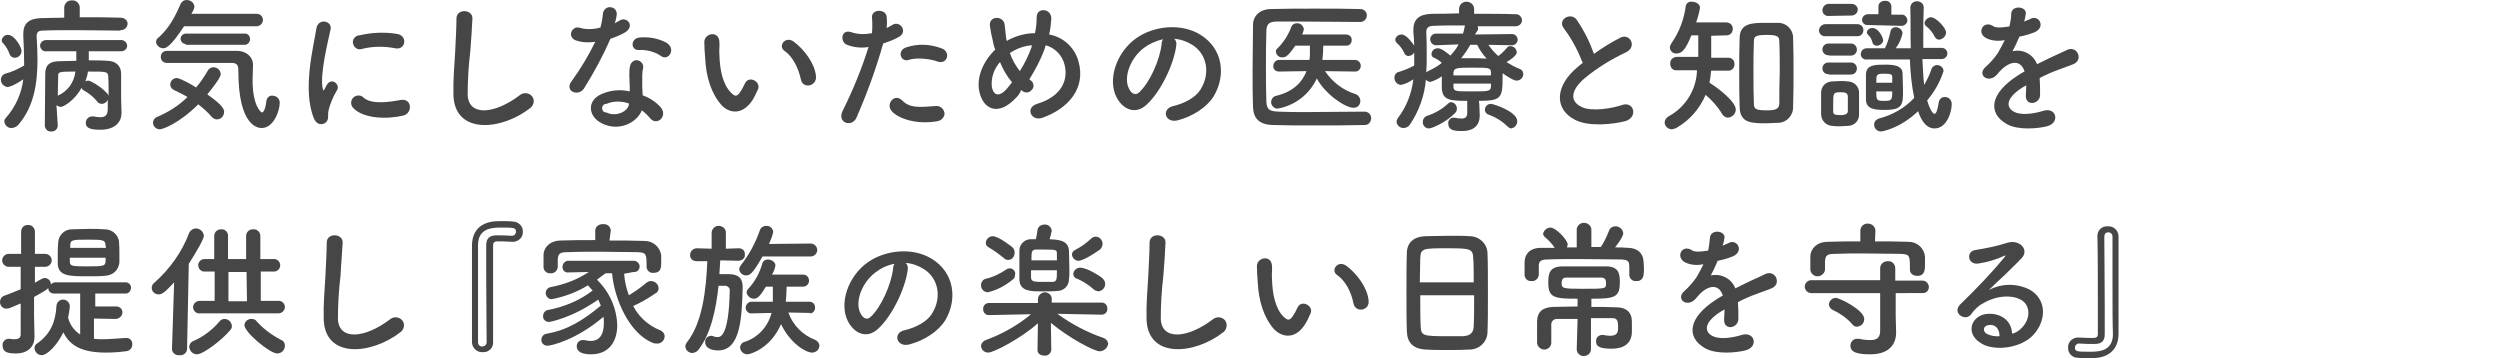 <?xml version="1.0" encoding="utf-8"?>
<!-- Generator: Adobe Illustrator 25.2.3, SVG Export Plug-In . SVG Version: 6.00 Build 0)  -->
<svg version="1.1" id="Layer_1" xmlns="http://www.w3.org/2000/svg" xmlns:xlink="http://www.w3.org/1999/xlink" x="0px" y="0px"
	 viewBox="0 0 580 83.1" style="enable-background:new 0 0 580 83.1;" xml:space="preserve">
<style type="text/css">
	.st0{fill:#464646;}
</style>
<g id="Layer_2_1_">
	<g id="contents">
		<path class="st0" d="M27.7,7.1c-2.9,0-6.7-0.1-10.2-0.1c-2.9,0-5.6,0-7.6,0.1c-1.1,0-1.4,0.5-1.4,1.3v0.1c0.1,1.7,0.2,3.5,0.2,5.2
			c0,5.6-0.8,11-4.4,15.2c-0.4,0.5-0.9,0.7-1.5,0.8c-0.9,0.1-1.7-0.6-1.8-1.5c0-0.3,0.1-0.6,0.4-0.9c2.2-2.5,3.6-5.6,4-8.9
			c-2.5,1.7-3.6,1.8-3.6,1.8c-0.9-0.1-1.6-0.8-1.6-1.7c0-0.6,0.4-1.2,1-1.4c1.6-0.4,3-1.1,4.4-1.9v-0.7c0-2-0.1-4-0.2-6.2V7.9
			c0-2.5,1.3-3.6,4.2-3.7c1.5,0,3.4-0.1,5.3-0.1V1.8c0-0.9,0.7-1.7,1.6-1.7c0.1,0,0.1,0,0.2,0c0.9-0.1,1.7,0.6,1.8,1.5
			c0,0,0,0.1,0,0.1v2.3c3.4,0,6.7,0,9.4,0.1c1.1,0,1.7,0.7,1.7,1.4c0,0.8-0.7,1.5-1.6,1.5C27.9,7.1,27.8,7.1,27.7,7.1L27.7,7.1z
			 M3.4,13.4c-0.5,0-1-0.3-1.2-0.9c-0.3-0.9-0.8-1.7-1.4-2.4C0.6,10,0.4,9.7,0.4,9.3C0.5,8.6,1.2,8,1.9,8.1C3.4,8.1,5,11,5,11.8
			C5,12.7,4.3,13.4,3.4,13.4z M13.4,29.1c0,0.8-0.6,1.4-1.4,1.4c0,0-0.1,0-0.1,0c-0.8,0.1-1.4-0.5-1.5-1.3c0,0,0-0.1,0-0.1
			c0-4.1,0.1-8.3,0.1-12c0-1.9,0.9-2.9,3.3-2.9c1.2,0,2.6-0.1,3.9-0.1v-2.2h-7C10,12,9.4,11.4,9.3,10.7c0,0,0,0,0-0.1
			c0-0.7,0.6-1.3,1.4-1.3c0,0,0.1,0,0.1,0H28c0.7-0.1,1.4,0.5,1.5,1.2c0,0,0,0.1,0,0.1c0,0.7-0.6,1.3-1.4,1.3c0,0-0.1,0-0.1,0h-7.4
			c0,0.8,0,1.5,0,2.1c1.5,0,3,0,4.2,0.1c2.1,0,3.3,1.2,3.3,3c0,0.8,0,1.5,0,2.1c0,1.5,0,2.7,0,3.4v0.4c0,0.4,0.1,2.8,0.1,3.2
			c0,2-1.4,3.9-4.9,3.9c-1.9,0-3.4-0.2-3.4-1.6c0-0.8,0.6-1.4,1.4-1.5c0,0,0,0,0,0c0.1,0,0.2,0,0.3,0c0.6,0.1,1.1,0.2,1.7,0.2
			c1,0,1.7-0.4,1.7-1.9c0,0,0-1,0-2.2c-0.2,0.6-0.8,1-1.4,1c-0.4,0-0.8-0.2-1-0.5c-0.9-1.1-1.9-1.9-3.1-2.6
			c-0.3-0.1-0.5-0.4-0.6-0.6c-1.5,2.8-4.1,4.4-4.8,4.4c-0.4,0-0.7-0.2-1-0.4L13.4,29.1L13.4,29.1z M13.5,17.6c0,1.3-0.1,2.9-0.1,4.6
			c2.3-1,3.8-3.1,4.1-5.6C13.6,16.6,13.5,16.7,13.5,17.6L13.5,17.6z M25.1,17.6c-0.1-1-0.5-1-4.7-1c-0.1,0.8-0.3,1.5-0.6,2.3
			c0.2-0.1,0.4-0.2,0.6-0.2c0.2,0,0.5,0.1,0.7,0.2c1.4,0.7,2.7,1.6,3.8,2.8c0.1,0.1,0.2,0.3,0.3,0.5C25.2,20.6,25.2,18.9,25.1,17.6
			L25.1,17.6z"/>
		<path class="st0" d="M37.1,30c-0.9,0-1.6-0.7-1.6-1.5c0,0,0,0,0,0c0-0.6,0.4-1.2,1-1.4c2.6-1.1,5-2.6,7-4.6
			c-1-0.6-2.1-1.1-3.1-1.6c-0.5-0.2-0.9-0.7-0.9-1.3c0-0.8,0.7-1.5,1.5-1.5c0.7,0,3.3,1.4,4.5,2.2c1-1.2,1.9-2.5,2.7-3.9
			c0.3-0.5,0.8-0.8,1.3-0.8c0.9,0,1.7,0.7,1.7,1.6c0,0.3-0.1,1-3.1,4.7c3.6,2.5,3.9,3.5,3.9,4c0,1-0.7,1.8-1.7,1.8
			c-0.5,0-0.9-0.3-1.2-0.6c-0.9-1.1-2-2-3.1-2.9C41.5,28.7,37.7,30,37.1,30z M42.7,6.1c-3.2,4.9-4.3,5.1-4.8,5.1
			c-0.8,0-1.6-0.6-1.7-1.4c0-0.4,0.2-0.9,0.6-1.1c2.5-2.2,4-5.2,5.1-7.8C42.2,0.3,42.7,0,43.3,0c0.9,0,1.7,0.6,1.8,1.5
			c0,0.2,0,0.6-0.7,1.7h15.1c0.8,0,1.4,0.5,1.5,1.3c0,0,0,0.1,0,0.1c0,0.8-0.6,1.4-1.4,1.5c-0.1,0-0.1,0-0.2,0H42.7z M38.7,14.6
			c-0.8,0-1.4-0.6-1.4-1.4c0-0.8,0.6-1.4,1.4-1.4H55c1.9,0,3.7,1.2,3.7,3.3c0,0.9-0.1,2.1-0.1,3.5c0,5.9,1.9,7.5,2.2,7.5
			s0.8-0.8,1-2.7c0.1-0.7,0.7-1.3,1.4-1.2c0.9,0,1.6,0.6,1.7,1.5c0,0,0,0,0,0.1c0,1.9-1.4,5.9-4.2,5.9c-0.7,0-5.4-0.2-5.4-13.2
			c0-0.9,0-1.9-1.5-1.9L38.7,14.6z M43.1,10.2c-0.7,0-1.2-0.6-1.2-1.2c0-0.7,0.6-1.2,1.2-1.2c0,0,0,0,0,0h13.6
			c0.7-0.1,1.2,0.4,1.3,1.1c0,0.1,0,0.1,0,0.2c0,0.7-0.5,1.2-1.1,1.3c-0.1,0-0.1,0-0.2,0H43.1z"/>
		<path class="st0" d="M72.8,27.4c-2.7-6.7,0-16.8,0.6-20.8c0.4-2.5,3.7-1.8,3.3,0.2c-0.6,2.8-2.6,10.7-1.8,13.9
			c0.1,0.4,0.2,0.3,0.4,0s0.4-0.9,0.6-1.1c0.4-0.7,1.2-0.9,1.8-0.5s0.9,1.2,0.5,1.8c-0.9,1.5-1.6,3.1-2,4.8c-0.2,0.9,0.2,2-0.6,2.7
			S73.4,29,72.8,27.4z M81.9,25c-0.6-0.7-0.6-1.7,0.1-2.4c0.7-0.6,1.7-0.6,2.3,0c1.8,1.7,5.9,1.1,8.6,0.6s2.9,3,0.7,3.6
			C89.9,27.7,84.3,27.6,81.9,25z M83.8,11.4c-0.9,0.2-1.7-0.4-1.9-1.3s0.4-1.7,1.3-1.9c0.1,0,0.1,0,0.2,0c2.9-0.7,6-0.8,8.9-0.3
			c2.4,0.6,1.7,3.8-0.6,3.3C89.1,10.7,86.4,10.7,83.8,11.4L83.8,11.4z"/>
		<path class="st0" d="M105.2,22.1c-0.1-3.6,0.2-6.5,0.4-10.1c0.1-2.2,0.3-5.5,0.3-7.6c-0.1-2.5,3.8-2.3,3.7-0.1s-0.3,5.4-0.5,7.7
			c-0.4,3.3-0.6,6.7-0.6,10c0.2,5,6.2,4.6,12.2,0c0.8-0.6,2-0.5,2.7,0.3s0.5,2-0.3,2.7l0,0C116.4,30.3,105.5,31.3,105.2,22.1z"/>
		<path class="st0" d="M133.7,9.4c-0.8-0.2-1.4-1-1.2-1.8s1-1.4,1.8-1.2c0.2,0,0.3,0.1,0.4,0.1c1.5,0.4,3.1,0.3,4.6-0.1
			c0.3-1.1,0.5-2.3,0.6-3.4c0.2-0.9,1-1.5,1.9-1.3c0.8,0.1,1.3,0.8,1.3,1.6c-0.1,0.7-0.2,1.4-0.5,2.1c0.4-0.2,0.7-0.4,1.1-0.6
			c1.5-1.1,3.7,1,1.5,2.6c-1.1,0.7-2.4,1.2-3.6,1.6c-1.7,4-3.8,7.8-6.1,11.5c-1.3,2-4.5,0.7-3-1.5c2.1-2.9,4-6,5.6-9.3
			C136.7,9.9,135.2,9.9,133.7,9.4z M139.6,28.6c-3.2-1.6-3.5-5.3,0-6.8c2.1-0.9,4.3-1.1,6.5-0.6v-1.2c0-0.9-0.1-1.7-0.1-2.5
			c0-0.8,0-1.5,0.2-2.3c0.2-0.8,1-1.4,1.8-1.2c0.8,0.2,1.4,1,1.2,1.8c-0.1,0.5-0.2,1.1-0.2,1.6c0,0.8,0,1.6,0,2.6
			c0,0.6,0.1,1.4,0.1,2.1c1.6,0.6,3,1.5,4.1,2.7c1.9,2.1-0.8,4.6-2.4,2.6c-0.6-0.7-1.2-1.3-1.9-1.8
			C147.9,28.3,143.7,30.7,139.6,28.6L139.6,28.6z M140.7,24.1c-0.6,0-1,0.4-1,1s0.4,1,1,1c2,1,4.8,0,5.2-1.8c0-0.1,0-0.2,0-0.3
			C144.1,23.4,142.3,23.4,140.7,24.1L140.7,24.1z M148.2,11.6c-1.9,0.1-2-2.7,0.2-2.9c2.2-0.2,4.3,0.2,6.2,1.2
			c2.3,1.4,0.6,4.2-1.1,3.2C152,12,150.1,11.5,148.2,11.6L148.2,11.6z"/>
		<path class="st0" d="M167.4,24.4c-2.4-2.7-3.6-6.6-3.8-10.9c-0.1-1.3-0.2-2.5-0.2-3.8c0.1-2.1,3.4-2.6,3.5,0c0.1,1.3-0.1,1.4,0,3
			c0.1,3.6,0.8,6.9,2.7,8.8c0.9,0.9,1.3,1,2.1-0.1c0.4-0.6,0.8-1.3,1.1-2c0.9-2,3.7-0.5,3.1,1.2c-0.4,0.9-0.8,1.8-1.3,2.6
			C172.3,26.7,169.3,26.4,167.4,24.4z M185.8,18.4c-0.6-2.7-1.9-5.3-3.8-6.6c-1.6-1.1,0.2-3.6,2.2-2.1c2.4,1.8,4.8,5,5.1,7.9
			C189.6,20.1,186.2,20.7,185.8,18.4L185.8,18.4z"/>
		<path class="st0" d="M198.7,27.3c-1,2.3-4.6,1.3-3.2-1.6c2.4-4.8,4.4-9.7,6-14.8c-1.7,0.3-3.4,0.1-5-0.5c-1.7-0.7-1.4-3.8,1.1-2.9
			c1.5,0.5,3.1,0.5,4.7,0.2c0.1-1.2,0.1-2.5,0-3.7c-0.1-1.9,3.1-2,3.4-0.2c0.1,0.9,0.1,1.8,0,2.7c0.5-0.2,0.9-0.5,1.3-0.7
			c1.8-1.2,3.9,1.7,1.3,2.9c-1.1,0.6-2.2,1-3.4,1.4C203.2,16.1,201.1,21.8,198.7,27.3z M206.9,25.8c-1.5-1.6,0.6-4.3,2.4-2.5
			s3.8,1.6,7.8,1.3c1-0.1,1.8,0.6,2,1.5s-0.6,1.8-1.5,2C212.6,29,208.4,27.5,206.9,25.8L206.9,25.8z M210.8,13.9
			c-1.8,0.6-2.8-2.1-0.6-2.9c2.7-0.9,5.5-0.8,8.2,0.2c2.3,0.8,1.4,3.8-0.8,3.1C215.7,13.6,212.6,13.3,210.8,13.9L210.8,13.9z"/>
		<path class="st0" d="M235.7,22.7c-4,4.3-7.6,2.8-8.5-1.5c-0.7-3.3,0.9-7,3.7-9.7c-0.3-0.7-0.5-1.5-0.6-2.2c-0.2-0.7-0.5-2.2-0.6-3
			c-0.6-2.8,3.3-2.8,3.4-0.4c0.1,0.9,0.2,1.9,0.3,2.8c0,0.3,0.1,0.5,0.2,0.8c0.2-0.1,0.4-0.3,0.7-0.4c1.8-0.9,3.8-1.4,5.8-1.4
			c0.3-1.2,0.4-2.4,0.4-3.7c0-2.4,3.5-2.1,3.4,0.4c-0.1,1.2-0.2,2.4-0.5,3.6c3.3,0.6,5.9,3,6.8,6.2c1.8,6.3-2.4,11-8.3,13.1
			c-2.6,1-4.2-2.3-1.3-3.2c5.9-1.8,7.2-5.7,6.4-9c-0.5-2.2-2.2-4-4.4-4.6c-0.1,0.3-0.2,0.6-0.3,1c-0.9,2.4-2.1,4.7-3.5,6.9
			c0.1,0.1,0.3,0.2,0.4,0.3c0.6,0.5,0.8,1.4,0.3,2c0,0,0,0-0.1,0.1c-0.5,0.7-1.5,0.9-2.2,0.3l-0.3-0.2
			C236.6,21.7,236.2,22.2,235.7,22.7z M232,14.4c-1.4,1.6-2.1,3.6-1.9,5.7c0.5,2.6,2.1,1.9,3.1,0.9c0.6-0.6,1.1-1.3,1.6-1.9
			C233.6,17.7,232.7,16.1,232,14.4z M235.3,11.7c-0.4,0.2-0.7,0.4-1,0.6c0.5,1.5,1.3,2.9,2.3,4.2c1.1-1.7,2-3.6,2.7-5.5
			c0-0.1,0.1-0.3,0.1-0.5C238,10.6,236.6,11,235.3,11.7z"/>
		<path class="st0" d="M272.9,10.5c-0.5,4.3-3.6,10.8-6.9,13.8c-2.6,2.4-5.5,1.1-7-1.8c-2.1-4.2,0.1-10.5,4.7-13.7
			c4.2-2.9,10.4-3.4,14.7-0.8c5.3,3.2,6.1,9.4,3.2,14.3c-1.6,2.6-4.9,4.7-8.3,5.6c-3,0.8-4-2.6-1.1-3.3c2.6-0.6,5.2-2,6.3-3.8
			c2.4-3.8,1.5-8.3-1.9-10.4c-1.3-0.8-2.7-1.3-4.2-1.4C272.8,9.3,273,9.9,272.9,10.5z M265.4,11.1c-3.2,2.4-4.9,7-3.4,9.6
			c0.5,1,1.4,1.5,2.2,0.8c2.5-2.2,4.9-7.6,5.3-11.3c0-0.4,0.1-0.7,0.3-1.1C268.1,9.5,266.6,10.2,265.4,11.1z"/>
		<path class="st0" d="M316.7,25.9c0.9,0.1,1.5,0.8,1.4,1.7c-0.1,0.8-0.7,1.4-1.4,1.4c-4,0.1-8,0.1-12,0.1c-3.2,0-6.4,0-9.5-0.1
			s-4.4-1.6-4.5-4.1s-0.1-5.4-0.1-8.4c0-3.6,0.1-7.3,0.1-10.7c0-2.2,1.7-3.7,4.2-3.7c3-0.1,6.6-0.1,10.2-0.1s7.4,0,10.5,0.1
			c0.8,0,1.5,0.6,1.5,1.4c0,0,0,0.1,0,0.1c0,0.8-0.6,1.4-1.4,1.5c0,0-0.1,0-0.1,0c-4.4,0-9.7-0.1-14.1-0.1c-2,0-3.8,0-5.2,0
			c-1.9,0-2.5,0.6-2.5,2.3c-0.1,2.7-0.1,5.6-0.1,8.3s0,5.5,0.1,8c0.1,1.9,0.8,2.2,2.8,2.3s4.3,0.1,6.7,0.1
			C307.6,26,312.2,25.9,316.7,25.9L316.7,25.9z M314.3,16.6l-6.9-0.1c1.7,2.5,4.1,4.4,7,5.3c0.7,0.2,1.2,0.9,1.2,1.6
			c0,0.9-0.6,1.6-1.5,1.6c0,0-0.1,0-0.1,0c-1.9,0-6.5-3.1-8.5-6.8c-1.7,3.7-5.1,6.3-9.1,7c-0.8,0-1.5-0.7-1.5-1.5
			c0-0.7,0.5-1.4,1.3-1.5c4-1,6-3.3,6.9-5.7l-6.4,0.1l0,0c-0.7,0-1.3-0.5-1.3-1.2c0,0,0-0.1,0-0.1c0-0.7,0.6-1.4,1.3-1.4
			c0,0,0.1,0,0.1,0h7l0.1-1c0-0.7,0-1.5,0-2.3h-3.4c-1.7,2.5-2.3,2.7-2.9,2.7c-0.8,0.1-1.5-0.5-1.6-1.3c0-0.3,0.1-0.6,0.4-0.8
			c1.4-1.4,2.5-3.1,3.2-5c0.2-0.5,0.7-0.8,1.2-0.8c0.8-0.1,1.6,0.5,1.7,1.4c-0.1,0.4-0.2,0.8-0.4,1.2h10.2c0.7,0,1.3,0.5,1.3,1.2
			c0,0,0,0.1,0,0.1c0,0.7-0.5,1.3-1.2,1.3c0,0-0.1,0-0.1,0H307c0,1.1-0.1,2.2-0.2,3.3h7.5c0.8,0,1.4,0.6,1.4,1.4
			C315.7,16,315.1,16.7,314.3,16.6L314.3,16.6z"/>
		<path class="st0" d="M343.2,24.2c0,0.7,0.1,1.8,0.1,2.6c0,1.9-1,3.6-4.1,3.6c-1.3,0-3.2,0-3.2-1.7c-0.1-0.7,0.4-1.3,1.1-1.4
			c0,0,0,0,0.1,0c0.1,0,0.2,0,0.2,0c0.5,0.1,1.1,0.2,1.7,0.2c0.8,0,1.3-0.3,1.3-1.3v-2.8c-4.1,0-5.8-0.2-5.9-3v-2.7
			c-0.8,0.6-1.7,1-2.6,1.3c-0.4,0-0.8-0.2-1.1-0.5c-0.3,3.7-1.6,7.3-3.7,10.4c-0.3,0.5-0.9,0.8-1.5,0.8c-0.8,0-1.5-0.6-1.6-1.4
			c0-0.3,0.1-0.6,0.3-0.9c2-2.6,3.2-5.7,3.6-9c-0.9,0.6-1.8,1.1-2.9,1.3c-0.9-0.1-1.5-0.8-1.5-1.7c0-0.6,0.4-1.2,1-1.3
			c1.3-0.4,2.5-0.9,3.6-1.5c0-0.7,0-1.4,0-2.1v-0.9c-0.3,0.5-0.7,0.7-1.3,0.8c-0.5,0-0.9-0.3-1-0.7c-0.4-0.8-0.9-1.6-1.6-2.2
			c-0.3-0.2-0.5-0.6-0.5-0.9c0.1-0.7,0.7-1.2,1.5-1.2c1.1,0,2.6,2.1,2.9,2.6c0-1.1-0.1-2.1-0.2-3.2V6.9c0-2.5,1.4-3.6,4.3-3.7
			c1.7,0,4,0,6.3-0.1V2c0.1-1,0.9-1.7,1.9-1.6c0.9,0.1,1.5,0.7,1.6,1.6v1.2c3.5,0,7,0,9.5,0.1c0.8-0.1,1.5,0.5,1.6,1.3
			c0,0,0,0.1,0,0.1c0,0.8-0.7,1.4-1.5,1.4c0,0,0,0,0,0l0,0c-2.4,0-5.6,0-8.8,0c0.1,0.2,0.1,0.3,0.1,0.5c0,0.1,0,0.2,0,0.3L342.2,8
			l8.6-0.1c0.7,0,1.3,0.6,1.3,1.3c0,0.7-0.6,1.3-1.3,1.3c0,0,0,0,0,0l0,0l-5.5-0.1c0.7,1,1.4,1.8,2.3,2.6c0.7-0.5,1.4-1.2,2-1.9
			c0.2-0.3,0.5-0.4,0.8-0.4c0.8,0,1.4,0.6,1.5,1.4c0,0.9-2,2.1-2.4,2.3c1,0.6,2,1.2,3.1,1.6c0.5,0.2,0.8,0.6,0.8,1.2
			c0,0.8-0.7,1.5-1.5,1.5c-0.6,0-1.4-0.4-3.3-1.7v1c0,4.7-0.3,5.4-5.5,5.4L343.2,24.2z M331.5,29.8c-0.8,0-1.5-0.7-1.4-1.6
			c0-0.6,0.4-1.1,0.9-1.3c1.9-0.6,3.6-1.6,5-2.9c0.2-0.2,0.4-0.3,0.7-0.3c0.8,0.1,1.3,0.8,1.3,1.5c0,0.4-0.1,0.7-0.4,1
			C335.5,28.4,332.2,29.8,331.5,29.8z M333.2,10.5L333.2,10.5c-0.7,0-1.3-0.5-1.4-1.3c0,0,0,0,0-0.1c0-0.7,0.6-1.3,1.3-1.3
			c0,0,0.1,0,0.1,0h6.2c0.2-0.5,0.3-1.1,0.4-1.6c0-0.1,0.1-0.2,0.1-0.3c-2.9,0-5.6,0-7.4,0.1c-1.1,0-1.6,0.5-1.6,1.4v0.1
			c0.1,1.7,0.1,3.4,0.1,5.2c0,1.4,0,2.8-0.1,4.1c0.1-0.1,0.3-0.2,0.4-0.3c1.1-0.5,2.2-1.1,3.2-1.9c-0.5-0.5-1.1-0.9-1.8-1.2
			c-0.4-0.1-0.6-0.5-0.6-0.9c0.1-0.8,0.7-1.3,1.5-1.3c0.8,0,1.9,0.9,2.9,1.7c0.7-0.8,1.4-1.6,1.9-2.6L333.2,10.5z M345.9,16.8
			c0-1.1-0.6-1.1-4.1-1.1c-3.8,0-4.5,0-4.6,1.2v0.6h8.7L345.9,16.8z M345.9,19.4h-8.7v0.8c0.1,1,0.5,1,4.3,1s4.3,0,4.4-1.1V19.4z
			 M341.1,10.4c-0.6,1.1-1.3,2.1-2.1,3.1c0.8,0,1.6,0,2.4,0c1.1,0,2.3,0,3.5,0.1c-0.9-1-1.6-2-2.2-3.2L341.1,10.4z M349.7,29.3
			c-1.2-1.2-2.7-2.1-4.3-2.7c-0.5-0.1-0.9-0.6-0.9-1.1c0-0.8,0.6-1.4,1.4-1.4c0,0,0,0,0,0c0.6,0,6.1,1.8,6.1,4
			c0,0.9-0.6,1.6-1.5,1.7C350.2,29.7,349.9,29.5,349.7,29.3L349.7,29.3z"/>
		<path class="st0" d="M362.9,6.7c-1.8-2.2,1.6-4,2.9-2.1c1.7,2.5,3,5.1,4,7.9c1.9-1.4,3.9-2.6,6-3.7c2.3-1.3,4.1,2,1.5,3.3
			c-3.4,1.6-6.7,3.6-9.6,6c-3.4,2.9-3.5,5.4-0.8,6.7c2.4,1.2,7.2,0.3,9.3-0.4c2.9-1.1,3.9,2.8,0.9,3.7c-2.7,0.7-8.4,1.4-11.7-0.3
			c-4.9-2.5-4.7-8,0.8-12.4c0.3-0.3,0.6-0.5,1-0.8C366.1,11.8,364.7,9.1,362.9,6.7z"/>
		<path class="st0" d="M397,16.3c-0.1,1-0.2,1.9-0.4,2.9c2,1.2,6.1,4.4,6.1,6.2c0,1-0.8,1.8-1.8,1.9c-0.6,0-1.1-0.4-1.4-0.9
			c-1-1.7-2.3-3.1-3.8-4.4c-1.3,3.1-3.6,5.8-6.5,7.5c-0.4,0.3-0.8,0.4-1.3,0.5c-0.9,0-1.7-0.7-1.7-1.6c0-0.6,0.4-1.1,0.9-1.4
			c3.9-2.1,6.5-6.2,6.6-10.7H389c-0.8,0.1-1.4-0.5-1.5-1.3c0-0.1,0-0.1,0-0.2c-0.1-0.8,0.5-1.5,1.4-1.6c0,0,0.1,0,0.1,0h5v-5h-1.6
			c-1.4,3.5-2.3,4.2-3.4,4.2c-0.8,0.1-1.5-0.5-1.6-1.3c0-0.4,0.2-0.8,0.4-1.1c1.8-2.6,2.9-5.5,3.3-8.6c0.1-0.6,0.7-1.1,1.4-1
			c0.9,0,1.9,0.5,1.9,1.4c-0.2,1.2-0.5,2.3-0.9,3.4h7c0.8,0,1.5,0.6,1.5,1.4c0,0,0,0.1,0,0.1c0,0.8-0.5,1.4-1.3,1.5c0,0-0.1,0-0.1,0
			h-0.1L397,8.3c0,1.6,0,3.6,0,5.1h4c0.8,0,1.4,0.6,1.4,1.4c0,0,0,0.1,0,0.1c0,0.8-0.5,1.4-1.3,1.5c0,0-0.1,0-0.1,0H397z
			 M409.9,28.6c-3.5,0-6.2,0-6.3-3.7c-0.1-2.5-0.1-5.3-0.1-8.1s0-5.5,0.1-8.1c0.1-3.3,2.9-3.4,5.9-3.4c1,0,2,0,2.9,0
			c1.9-0.1,3.5,1.4,3.6,3.3c0,0.1,0,0.2,0,0.3c0.1,2.4,0.1,5.1,0.1,7.8s0,5.4-0.1,8c0.1,2-1.4,3.7-3.4,3.8c-0.1,0-0.2,0-0.3,0
			C411.6,28.5,410.7,28.6,409.9,28.6L409.9,28.6z M412.9,16.7c0-2.5,0-5-0.1-7c0-1.2-0.3-1.6-2.9-1.6c-2.9,0-3,0.5-3,1.6
			c-0.1,2-0.1,4.4-0.1,6.8c0,2.6,0,5.3,0.1,7.5c0,1.3,0.4,1.6,3.1,1.6c2.1,0,2.8-0.4,2.8-1.7C412.8,21.8,412.8,19.2,412.9,16.7
			L412.9,16.7z"/>
		<path class="st0" d="M423.5,8.4c-0.7,0.1-1.4-0.5-1.5-1.2c0,0,0-0.1,0-0.1c0-0.8,0.7-1.5,1.5-1.5c0,0,0,0,0.1,0h7.3
			c0.7,0,1.4,0.5,1.4,1.3c0,0,0,0.1,0,0.1c0,0.8-0.6,1.4-1.3,1.4c0,0-0.1,0-0.1,0H423.5z M428.7,29.2c-0.5,0-1.1,0.1-1.8,0.1
			s-1.3,0-1.9-0.1c-1.4-0.1-2.5-1.3-2.5-2.7c0-0.9,0-1.8,0-2.6s0-1.7,0-2.4c0-1.4,1-2.5,2.4-2.6c0,0,0,0,0,0c0.7,0,1.4-0.1,2-0.1
			s1.3,0,1.8,0.1c1.4,0,2.5,1.1,2.6,2.4c0,0.8,0,1.7,0,2.6s0,1.8,0,2.5C431.4,28,430.2,29.2,428.7,29.2z M424.3,3.7
			c-0.7,0.1-1.4-0.4-1.5-1.2c0,0,0-0.1,0-0.1c0-0.8,0.6-1.4,1.3-1.5c0,0,0.1,0,0.1,0h5.4c0.7,0,1.3,0.5,1.4,1.2c0,0,0,0.1,0,0.1
			c0,0.7-0.5,1.3-1.3,1.4c0,0-0.1,0-0.1,0L424.3,3.7z M424.3,12.8c-0.7,0.1-1.4-0.4-1.5-1.2c0,0,0-0.1,0-0.1c0-0.8,0.6-1.4,1.4-1.4
			c0,0,0.1,0,0.1,0h5.1c0.8,0,1.4,0.6,1.4,1.4c0,0.8-0.6,1.4-1.4,1.4H424.3z M424.3,17.2c-0.7,0.1-1.4-0.4-1.5-1.2c0,0,0-0.1,0-0.1
			c0-0.8,0.6-1.4,1.4-1.4c0,0,0.1,0,0.1,0h5.1c0.8,0,1.4,0.6,1.4,1.4c0,0.8-0.6,1.4-1.4,1.4H424.3z M428.7,24.1c0-0.6,0-1.3,0-1.8
			c-0.1-0.8-0.7-0.9-1.7-0.9c-1.7,0-1.7,0.2-1.7,2.7c0,0.6,0,1.3,0,1.8c0,0.7,0.5,0.8,1.8,0.8s1.6-0.5,1.6-0.9
			S428.7,24.7,428.7,24.1z M446,13.7c0.1,2.1,0.2,4.2,0.4,6c0.7-1.2,1.3-2.4,1.7-3.7c0.2-0.5,0.7-0.9,1.3-0.9c0.8,0,1.5,0.6,1.5,1.4
			c-0.8,2.5-2.1,4.8-3.8,6.8c0.9,3,1.6,3.1,1.7,3.1c0.4,0,0.7-0.8,1-2.7c0.1-0.7,0.7-1.2,1.4-1.2c0.9,0,1.6,0.7,1.6,1.6
			c0,0,0,0,0,0.1c0,1.7-1.1,5.6-4,5.6c-1.6,0-2.9-1.3-3.8-4c-4.2,4-8.3,4.7-8.6,4.7c-0.9,0-1.6-0.7-1.6-1.6c0-0.7,0.5-1.2,1.1-1.4
			c3.1-0.8,6-2.4,8.2-4.8c-0.6-2.9-0.9-5.9-1-8.9h-10c-0.7,0.1-1.3-0.4-1.4-1.1c0,0,0-0.1,0-0.1c0-0.8,0.6-1.4,1.4-1.4
			c0,0,0,0,0.1,0h4.1c0.6-1.2,1-2.5,1.3-3.9c0.1-0.6,0.6-1,1.2-1c0.8,0,1.5,0.6,1.6,1.4c-0.3,1.3-0.8,2.5-1.6,3.5h3.5
			c-0.1-3.2,0-6.4-0.1-9.4l0,0c0-0.8,0.6-1.5,1.5-1.5c0,0,0,0,0.1,0c0.8,0,1.5,0.6,1.5,1.4c0,0,0,0.1,0,0.1l0,0
			c-0.1,2.2-0.1,4.8-0.1,7.5v1.8h4.3c0.7,0,1.3,0.6,1.3,1.3c0,0.7-0.6,1.3-1.3,1.3c0,0,0,0,0,0L446,13.7z M433.4,5.8
			c-0.7,0.1-1.3-0.4-1.4-1.1c0,0,0-0.1,0-0.1c0-0.7,0.6-1.3,1.4-1.3c0,0,0,0,0.1,0h2.3V1.5l0,0c0-0.8,0.7-1.3,1.4-1.3
			c0,0,0.1,0,0.1,0c0.8-0.1,1.5,0.5,1.5,1.3c0,0,0,0,0,0.1v1.8h2.3c0.7-0.1,1.3,0.5,1.4,1.2c0.1,0.7-0.5,1.3-1.2,1.4
			c-0.1,0-0.2,0-0.2,0L433.4,5.8z M432.9,23.2c0-0.6,0-1.5,0-2.5c0-1.3,0-2.7,0-3.5c0.1-2.2,2.2-2.2,4.4-2.2c1.8,0,4.1,0.1,4.1,2.1
			c0,1.1,0.1,2.5,0.1,3.9c0,3.1,0,4.5-4.1,4.5C435.1,25.5,433,25.4,432.9,23.2z M435.4,10.6c-0.5,0-0.9-0.3-1-0.8
			c-0.2-0.7-0.5-1.3-1-1.7c-0.2-0.2-0.3-0.4-0.3-0.6c0.1-0.6,0.6-1,1.3-1c1.5,0,2.5,2.3,2.5,2.9C436.8,10.1,436.1,10.6,435.4,10.6
			C435.4,10.6,435.4,10.6,435.4,10.6z M435.3,21.2c0,2.1,0.1,2.2,1.8,2.2s1.9-0.1,1.9-2.2H435.3z M439,19.2c0-0.5,0-1,0-1.3
			c0-0.6-0.2-0.8-1.8-0.8c-1.9,0-1.9,0.2-1.9,2.1H439z M449.9,9.2c-0.4,0-0.8-0.2-1-0.6c-0.5-1-1.2-1.9-2.1-2.6
			c-0.2-0.2-0.3-0.4-0.3-0.7c0.1-0.7,0.8-1.3,1.5-1.3c1.1,0,3.5,2.4,3.5,3.6C451.4,8.5,450.7,9.1,449.9,9.2L449.9,9.2z"/>
		<path class="st0" d="M469.6,5c0.5-0.2,1-0.4,1.4-0.6c1.9-1.1,3.7,1.7,1.2,3c-1.2,0.5-2.5,0.9-3.7,1.1c-0.5,1.2-1,2.3-1.6,3.4
			c2.4-0.6,4.8,0.7,5.7,3c1.4-0.7,2.8-1.4,4.1-2c0.9-0.4,1.8-0.8,2.6-1.2c2.5-1.4,4.1,2,1.9,3.1c-1.1,0.5-1.9,0.7-3.7,1.4
			c-1.4,0.5-3,1.2-4.3,1.9c0.1,1.2,0.1,2.5,0.1,3.7c0.1,1.1-0.7,2-1.8,2.1c-0.9,0-1.6-0.6-1.5-1.9c0-0.7,0.1-1.5,0.1-2.2
			c-0.3,0.2-0.6,0.3-0.9,0.5c-4.2,2.7-3.7,4.8-1.8,5.7s5.1,0.2,6.7-0.3c3-0.9,3.9,2.8,0.8,3.6c-2,0.5-6.6,1-9.3-0.5
			c-4.6-2.6-3.8-7.2,2.4-11.2c0.5-0.3,1-0.7,1.7-1c-0.9-2.9-3.5-2.5-5.8,0l-0.1,0.1c-0.2,0.3-0.5,0.6-0.8,0.9
			c-1.9,1.7-4.4-0.3-2.3-2.1c1-0.9,2-2,2.8-3.2c0.6-1,1.1-2,1.6-3c-1.4,0.3-2.9,0.2-4.2-0.4c-2.5-1.2-0.8-4.4,1.6-2.8
			c0.6,0.4,2,0.3,3.2,0.1c0.1,0,0.3,0,0.5-0.1c0.2-0.9,0.4-1.9,0.4-2.9c0.1-2,3.3-1.8,3.4-0.2C469.9,3.7,469.8,4.4,469.6,5L469.6,5z
			"/>
		<path class="st0" d="M21.8,73.9v4.7c0.7,0.1,1.4,0.1,2.1,0.1c1.7,0,3.4-0.2,5.3-0.3h0.1c0.8,0,1.4,0.6,1.4,1.4c0,0,0,0,0,0.1
			c0,0.9-0.7,1.6-1.6,1.6c-1.5,0.2-3,0.3-4.5,0.3c-5.6,0-8.4-1.6-9.9-4.7c-1.5,3.1-3.8,5.3-5,5.3c-0.9,0-1.6-0.7-1.7-1.6
			c0-0.4,0.2-0.9,0.6-1.1c3.3-2.3,4.3-5.3,4.5-8.7c0-0.8,0.7-1.5,1.5-1.5c0,0,0,0,0,0c0.8,0,1.5,0.6,1.6,1.4c0,0,0,0,0,0.1
			c0,0.5-0.3,2.4-0.4,2.7c0.4,1.6,1.4,3,2.8,3.9v-9.5h-6.1c-0.7,0-1.3-0.5-1.3-1.2c0,0,0-0.1,0-0.1c-0.1,0.2-0.4,0.5-3.3,2.1
			c0,2.2,0,3.9,0,4.4s0.1,3.6,0.1,4.8v0.1c0,2.1-1.4,3.8-4.3,3.8c-1.9,0-3.1-0.3-3.1-1.8c-0.1-0.8,0.5-1.5,1.3-1.6c0,0,0,0,0.1,0
			c0.1,0,0.2,0,0.3,0c0.4,0.1,0.7,0.1,1.1,0.1c0.7,0,1.4-0.2,1.4-1.1v-7.2c-2.5,1.1-2.8,1.2-3.2,1.2C0.8,71.7,0,71,0,70.1
			c0,0,0,0,0,0c0-0.7,0.4-1.3,1-1.5c1.4-0.5,2.6-1,3.8-1.5v-5.2H2c-0.8,0-1.5-0.7-1.5-1.5s0.7-1.5,1.5-1.5h2.9v-5.1
			c0-0.9,0.6-1.6,1.5-1.6c0,0,0.1,0,0.1,0c0.8-0.1,1.5,0.6,1.6,1.4c0,0.1,0,0.1,0,0.2v5.1h2.4c0.8,0,1.5,0.7,1.5,1.5
			s-0.7,1.5-1.5,1.5H8.1v3.7c0.5-0.3,1-0.6,1.6-0.9c0.2-0.1,0.4-0.2,0.7-0.2c0.8,0,1.4,0.7,1.4,1.5c0.3-0.3,0.6-0.5,1.1-0.5h16.1
			c0.7-0.1,1.4,0.5,1.4,1.2s-0.5,1.4-1.2,1.4c-0.1,0-0.2,0-0.2,0h-6.9v3h4.9c0.8,0,1.4,0.6,1.4,1.4S27.6,74,26.8,74L21.8,73.9z
			 M24.2,64c-1.1,0.1-2.5,0.1-3.8,0.1c-4.2,0-6.9,0-7-2.9c0-0.6,0-1.2,0-1.9c0-1,0-2.1,0.1-3.1c0.1-1.7,1.6-3.1,3.3-3c0,0,0,0,0,0
			c1.1,0,2.5-0.1,3.8-0.1s2.6,0,3.7,0.1c1.6,0,3,1.1,3.3,2.7c0.1,1,0.1,2,0.1,3c0,0.8,0,1.5,0,2.1C27.4,62.8,26.2,63.9,24.2,64z
			 M24.5,57c-0.1-1.3-0.3-1.4-4-1.4s-4.2,0-4.2,1.4c0,0.2,0,0.4,0,0.5h8.3L24.5,57z M16.2,59.8c0,0.3,0,0.5,0,0.8
			c0,1.1,0.3,1.2,4,1.2c4,0,4.2-0.1,4.3-1.2c0-0.2,0-0.5,0-0.8H16.2z"/>
		<path class="st0" d="M40.4,65.5c-2.1,2.3-2.8,2.8-3.6,2.8c-0.9,0-1.6-0.7-1.6-1.5c0,0,0,0,0,0c0-0.5,0.2-0.9,0.6-1.2
			c3.6-3.2,6.4-7.1,8.1-11.6c0.3-0.6,0.9-1,1.5-1c1,0,1.8,0.7,1.9,1.7c0,0.8-1.9,4-3.5,6.5l-0.4,19.7c0,0.9-0.8,1.6-1.7,1.5
			c0,0,0,0-0.1,0c-0.8,0.1-1.6-0.5-1.7-1.3c0,0,0-0.1,0-0.1v-0.1L40.4,65.5z M45.7,82.2c-0.9,0-1.7-0.7-1.8-1.7c0-0.6,0.4-1.2,1-1.4
			c2.3-1,4.4-2.6,6-4.5c0.3-0.4,0.7-0.6,1.2-0.6c0.9,0,1.6,0.7,1.7,1.6c0,0.4-0.1,0.7-0.4,1C51.7,78.7,47.2,82.2,45.7,82.2z
			 M46.4,72.7c-0.8,0.1-1.5-0.5-1.6-1.3c0,0,0-0.1,0-0.1c0-0.8,0.6-1.4,1.4-1.5c0.1,0,0.1,0,0.2,0l0,0h3.4V63h-2.2
			c-0.8,0.1-1.5-0.5-1.6-1.3s0.5-1.5,1.3-1.6c0.1,0,0.2,0,0.2,0h2.2v-5.4c0-0.8,0.7-1.5,1.5-1.5c0,0,0.1,0,0.1,0
			c0.8-0.1,1.6,0.6,1.6,1.4c0,0,0,0.1,0,0.1v5.4h4.2v-5.4c0-0.8,0.7-1.5,1.5-1.5c0,0,0.1,0,0.1,0c0.8-0.1,1.6,0.5,1.7,1.4
			c0,0,0,0.1,0,0.1v5.4h3l0,0c0.8-0.1,1.5,0.5,1.6,1.3c0.1,0.8-0.5,1.5-1.3,1.6c-0.1,0-0.2,0-0.2,0h-3v6.8h4l0,0
			c0.8-0.1,1.5,0.5,1.6,1.3c0,0,0,0.1,0,0.1c0,0.8-0.7,1.5-1.5,1.5c0,0-0.1,0-0.1,0L46.4,72.7z M57.2,63.1H53v6.8h4.3L57.2,63.1z
			 M56.7,75.4c0.1-0.9,0.9-1.5,1.8-1.4c0.4,0,0.8,0.2,1,0.5c1.6,1.8,3.5,3.2,5.6,4.3c0.6,0.2,1,0.7,1,1.4c0,1-0.8,1.8-1.8,1.8
			C62.6,82,56.7,77.1,56.7,75.4z"/>
		<path class="st0" d="M75.1,74.1c-0.1-3.6,0.2-6.5,0.4-10.1c0.1-2.2,0.3-5.5,0.3-7.6c-0.1-2.5,3.8-2.3,3.7-0.1S79.1,61.7,79,64
			c-0.4,3.3-0.6,6.7-0.6,10c0.2,5,6.2,4.6,12.2,0c0.8-0.6,2-0.5,2.7,0.3s0.5,2-0.3,2.7C86.2,82.3,75.4,83.3,75.1,74.1z"/>
		<path class="st0" d="M114.4,79.3c0.1,1.3-0.9,2.4-2.2,2.4c-0.1,0-0.1,0-0.2,0c-1.3,0.1-2.4-0.9-2.5-2.2c0,0,0-0.1,0-0.1
			c0-2.6,0-6.6,0-10.8s0-8.5,0-11.7c0-1.7,0.6-5.6,6.3-5.6c1.1,0,2.6,0,3.2,0.1c1.2,0,2.3,1,2.3,2.2c0,0,0,0.1,0,0.1
			c0.1,1.3-0.9,2.3-2.2,2.4c0,0-0.1,0-0.1,0h-0.2c-1.2-0.1-2.5-0.1-3.4-0.1c-0.6,0-1,0.2-1,0.9c0,1.8,0,4.1,0,6.7
			C114.4,69.2,114.4,75.8,114.4,79.3L114.4,79.3z M112.9,79.3c0-3.4-0.1-10.2-0.1-15.9c0-2.5,0-4.9,0-6.5s0.8-2.3,2.4-2.3
			c1,0,2.4,0,3.5,0.1h0.1c0.5,0,0.9-0.4,0.9-0.9c0,0,0,0,0-0.1c0-0.9-0.6-0.9-3.5-0.9c-2,0-5.3,0.1-5.3,4.1c0,2.5,0,6.9,0,11.3
			s0,8.8,0,11.2c0,0.6,0.4,1,1,1C112.5,80.3,112.9,80,112.9,79.3L112.9,79.3z"/>
		<path class="st0" d="M144.8,63.5c0.1,1.7,0.5,3.4,1.1,5c1.5-0.9,2.9-1.9,4.2-3c0.3-0.2,0.6-0.3,0.9-0.3c1,0,1.8,0.8,1.8,1.7
			c0,0.5-0.3,1-0.8,1.2c-1.6,1.1-3.3,2.1-5.1,2.9c1.3,2.5,3.5,4.5,6.2,5.6c0.6,0.2,1.1,0.8,1.1,1.4c0,1-0.9,1.8-1.8,1.7
			c-0.3,0-0.5,0-0.8-0.1c-5.6-2.1-9.1-10.3-9.6-16.2h-1.5c-0.7,0.5-1.4,1-2,1.5c2.9,2.8,4.6,6.6,4.7,10.6c0,3.2-1.5,6.7-6.1,6.7
			c-2.1,0-3.3-0.6-3.3-1.9c0-0.7,0.5-1.3,1.2-1.4c0.1,0,0.1,0,0.2,0c0.1,0,0.3,0,0.4,0c0.5,0.1,0.9,0.2,1.4,0.2
			c2.2,0,3.1-1.6,3.1-4.2c0-0.5,0-0.9-0.1-1.4c-6.2,5.3-12,6.7-13,6.7c-0.7,0-1.4-0.5-1.4-1.3c0-0.8,0.5-1.4,1.3-1.5
			c4.7-0.8,8.4-3.1,12.5-6.5c-0.2-0.5-0.4-0.9-0.6-1.4c-6.3,4.4-11.4,5.2-11.4,5.2c-0.7,0-1.4-0.5-1.4-1.2c0-0.1,0-0.1,0-0.2
			c0-0.7,0.5-1.3,1.2-1.4c3.7-0.7,7.3-2.2,10.3-4.5c-0.4-0.4-0.7-0.8-1.1-1.2c-2.6,1.6-5.4,2.6-8.3,3.2c-0.7,0.1-1.4-0.5-1.5-1.3
			c0,0,0,0,0-0.1c0-0.7,0.5-1.3,1.2-1.4c3.1-0.6,6.1-1.7,8.8-3.5l-4.7,0.1l0,0c-0.7,0.1-1.4-0.4-1.4-1.2c0,0,0-0.1,0-0.1
			c0-0.7,0.6-1.4,1.3-1.4c0,0,0.1,0,0.1,0h15c0.7-0.1,1.4,0.5,1.5,1.2c0,0,0,0.1,0,0.1c0,0.7-0.5,1.3-1.2,1.3c0,0-0.1,0-0.1,0H147
			L144.8,63.5z M141.4,55.8c2.8,0,5.5,0,8.2,0.1c1.9,0,3.5,1.4,3.8,3.3c0,0.5,0,1,0,1.6c0,1.2,0,2.5-1.8,2.5
			c-0.8,0.1-1.5-0.5-1.6-1.3c0,0,0,0,0,0v-0.1c0-3,0-3.3-2.1-3.4c-2.7,0-6-0.1-9.1-0.1c-2.6,0-5.1,0-7.2,0.1c-1.9,0-2.1,0.5-2.2,1.7
			V62c-0.1,0.8-0.8,1.5-1.7,1.4c-0.8,0.1-1.6-0.6-1.6-1.4c0,0,0,0,0-0.1c0-0.4,0-0.9,0-1.4s0-1,0-1.5c0.1-1.5,1.3-3.1,3.9-3.2
			s5.3-0.1,8.1-0.1v-2.2l0,0c0-0.9,0.8-1.5,1.7-1.5c0,0,0.1,0,0.1,0c0.9-0.1,1.7,0.5,1.8,1.4c0,0,0,0,0,0.1l0,0L141.4,55.8z"/>
		<path class="st0" d="M171.4,60.5l-4.3-0.1c-0.1,1-0.1,2.1-0.2,3.2c0.6,0,1.3,0,1.9,0c1.4,0,3.5,0.1,3.5,3v0.2
			c-0.2,7-0.5,14.5-5.7,14.5c-1.8,0-3-0.7-3-1.9c-0.1-0.8,0.5-1.4,1.3-1.5c0.2,0,0.4,0,0.6,0.1c0.3,0.2,0.7,0.2,1,0.2
			c0.6,0,2.6-0.1,2.8-10.8c0.1-0.5-0.4-1-0.9-1.1c0,0,0,0,0,0h-1.7c-0.6,5.6-1.8,11.2-4.7,14.9c-0.3,0.4-0.8,0.6-1.3,0.7
			c-0.9,0-1.6-0.6-1.7-1.5c0-0.3,0.1-0.6,0.3-0.9c3.7-4.6,4.5-12.2,4.8-18.9h-2.4c-0.1,0-1.6,0-1.6-1.4c0-0.9,0.7-1.6,1.6-1.6
			c0,0,0,0,0,0l0,0l3.4,0.1v-3.8c0.1-0.9,0.9-1.6,1.8-1.5c0.8,0.1,1.5,0.7,1.5,1.5v3.8l3-0.1l0,0c0.8,0,1.4,0.5,1.4,1.3
			c0,0.1,0,0.1,0,0.2C172.9,59.8,172.3,60.4,171.4,60.5C171.4,60.5,171.4,60.5,171.4,60.5L171.4,60.5z M176.9,59.5
			c-2.3,4.1-3,4.4-3.8,4.4c-0.8,0-1.5-0.6-1.6-1.4c0-0.4,0.2-0.7,0.4-1c1.9-2.4,3.4-5.2,4.4-8.1c0.2-0.6,0.8-1,1.4-1
			c0.9-0.1,1.6,0.6,1.7,1.4c0,0,0,0,0,0c-0.2,1-0.6,1.9-1,2.8l9.7-0.1c0.8,0,1.5,0.7,1.5,1.5s-0.7,1.5-1.5,1.5H176.9z M187.8,72.6
			l-4.9-0.1c1,2.9,3.3,5.2,6.1,6.3c0.6,0.2,1.1,0.8,1.1,1.4c0,0.9-0.8,1.6-1.7,1.6c0,0,0,0,0,0c-1.5,0-5.1-2.2-7.2-6.6
			c-2.4,5.6-7.1,7-7.8,7c-0.9,0-1.6-0.7-1.7-1.5c0,0,0,0,0,0c0-0.7,0.5-1.3,1.1-1.4c3.1-1,5.4-3.6,6.2-6.7l-4.6,0.1l0,0
			c-0.7,0.1-1.3-0.5-1.4-1.2c0,0,0-0.1,0-0.1c0-0.7,0.6-1.4,1.3-1.4c0,0,0.1,0,0.1,0h4.9c0-0.9,0-2.5,0-3.5h-1.6
			c-1.3,2.1-1.9,2.8-2.8,2.8c-0.8,0-1.5-0.6-1.7-1.4c0-0.3,0.2-0.7,0.4-0.9c1.6-1.7,2.7-3.8,3.3-6c0.2-0.5,0.7-0.8,1.2-0.8
			c0.8,0,1.8,0.5,1.8,1.4c-0.1,0.7-0.4,1.5-0.8,2.1h7.2c0.8,0,1.4,0.6,1.4,1.4s-0.6,1.4-1.4,1.4h-3.8c0,1-0.1,2.5-0.2,3.5h5.5
			c0.7,0,1.3,0.5,1.3,1.3c0,0,0,0.1,0,0.1c0,0.7-0.5,1.3-1.2,1.3C187.9,72.5,187.8,72.5,187.8,72.6L187.8,72.6z"/>
		<path class="st0" d="M210.6,62.5c-0.5,4.3-3.6,10.8-6.9,13.8c-2.6,2.4-5.5,1.1-7-1.8c-2.1-4.2,0.1-10.5,4.7-13.7
			c4.2-2.9,10.4-3.4,14.7-0.8c5.3,3.2,6.1,9.4,3.2,14.3c-1.6,2.6-4.9,4.7-8.3,5.6c-3,0.8-4-2.7-1.1-3.3c2.6-0.6,5.2-2,6.3-3.8
			c2.4-3.8,1.5-8.3-1.9-10.4c-1.3-0.8-2.7-1.3-4.2-1.4C210.5,61.3,210.7,61.9,210.6,62.5z M203.1,63.2c-3.2,2.4-4.9,7-3.4,9.6
			c0.5,1,1.4,1.5,2.2,0.8c2.5-2.2,4.9-7.7,5.3-11.3c0-0.4,0.1-0.7,0.3-1.1C205.9,61.5,204.4,62.2,203.1,63.2z"/>
		<path class="st0" d="M255.2,73l-9.9-0.2c3.3,2.4,6.9,4.3,10.7,5.6c0.6,0.2,1,0.7,1.1,1.3c-0.1,1-1,1.8-2,1.8c-1.2,0-7-3-11.3-6.6
			l0.1,6.3l0,0c-0.1,0.8-0.8,1.4-1.6,1.3c0,0,0,0,0,0c-0.8,0-1.6-0.4-1.6-1.3l0,0l0.1-6.2c-3.9,3.5-10.3,6.8-11.5,6.8
			c-0.9,0-1.6-0.6-1.7-1.5c0-0.6,0.5-1.2,1.1-1.4c3.8-1.4,7.4-3.4,10.5-6l-9.6,0.2l0,0c-0.8,0.1-1.5-0.5-1.5-1.3
			c-0.1-0.8,0.5-1.5,1.3-1.5c0.1,0,0.2,0,0.2,0h11.2v-1c0.1-0.9,0.9-1.5,1.7-1.5c0.8,0.1,1.4,0.6,1.5,1.4v1h11.4
			c0.8-0.1,1.5,0.5,1.5,1.3c0.1,0.8-0.5,1.5-1.3,1.5C255.4,73,255.3,73,255.2,73L255.2,73z M229.2,67.8c-0.9,0-1.6-0.7-1.6-1.6
			c0,0,0,0,0-0.1c0-0.6,0.4-1.2,1-1.4c1.8-0.4,3.4-1.2,4.9-2.2c0.6-0.4,1.4-0.3,1.8,0.3c0.2,0.3,0.3,0.6,0.2,0.9
			c0,0.5-0.2,1-0.6,1.2C233.2,66.3,231.3,67.3,229.2,67.8L229.2,67.8z M232.8,59.8c-1.1-0.9-2.2-1.7-3.4-2.4c-0.4-0.2-0.7-0.6-0.7-1
			c0-0.9,0.8-1.6,1.6-1.6c1.4,0,4.5,2.5,4.5,2.5c0.4,0.3,0.6,0.8,0.6,1.3c0,0.9-0.6,1.7-1.5,1.7C233.4,60.3,233.1,60.1,232.8,59.8
			L232.8,59.8z M248,58.2c0,1.2,0.1,2.9,0.1,4.3c0,0.9,0,1.7-0.1,2.3c0,1.5-1.2,2.7-2.7,2.7c-0.8,0.1-2.3,0.1-3.7,0.1
			c-2.4,0-5,0-5.1-2.7c0-0.8,0-2.1,0-3.4s0-2.5,0-3.4c0-1.4,1.2-2.6,2.6-2.6c0,0,0.1,0,0.1,0c0.3,0,0.6,0,1.1,0
			c0.2-0.6,0.3-1.5,0.4-2.1c0.1-0.8,0.8-1.3,1.6-1.3c0.9-0.1,1.6,0.6,1.7,1.4c-0.1,0.7-0.3,1.4-0.5,2
			C245.2,55.6,247.9,55.6,248,58.2z M245.2,60.4c0-0.6,0-1.2,0-1.6c0-0.8-0.1-0.9-2.9-0.9c-0.9,0-1.7,0-2,0c-1,0.1-1,0.5-1,2.5
			L245.2,60.4z M239.2,62.7c0,0.8,0,1.4,0,1.8c0.1,0.9,0.9,0.9,3.1,0.9c0.9,0,1.7,0,2,0c0.9-0.1,0.9-0.7,0.9-2.7L239.2,62.7z
			 M250.2,60.5c-0.8,0-1.5-0.7-1.5-1.5c0-0.4,0.3-0.8,0.7-1c1.4-0.7,2.6-1.6,3.7-2.6c0.3-0.3,0.7-0.5,1.1-0.5c0.9,0,1.6,0.8,1.6,1.7
			c0,0.5-0.3,1-0.6,1.3C255.3,57.8,251.6,60.5,250.2,60.5L250.2,60.5z M253.7,67.1c-1.1-1-2.4-1.8-3.7-2.4c-0.6-0.1-1-0.6-1-1.2
			c0.1-0.8,0.8-1.4,1.6-1.4c1.6,0,4.5,1.9,5,2.3c0.5,0.4,0.8,0.9,0.8,1.5c0,0.9-0.7,1.6-1.6,1.7C254.4,67.5,254,67.4,253.7,67.1
			L253.7,67.1z"/>
		<path class="st0" d="M266,74.1c-0.1-3.6,0.2-6.5,0.4-10.1c0.1-2.2,0.3-5.5,0.3-7.6c-0.1-2.5,3.8-2.3,3.7-0.1s-0.3,5.4-0.5,7.7
			c-0.4,3.3-0.6,6.7-0.6,10c0.2,5,6.2,4.6,12.2,0c0.8-0.6,2-0.5,2.7,0.3c0.6,0.8,0.5,2-0.3,2.7C277.2,82.3,266.3,83.3,266,74.1z"/>
		<path class="st0" d="M295.6,76.4c-2.4-2.7-3.6-6.6-3.8-10.9c-0.1-1.3-0.2-2.5-0.2-3.8c0.1-2.1,3.4-2.6,3.5,0c0.1,1.3-0.1,1.4,0,3
			c0.1,3.6,0.8,6.9,2.7,8.8c0.9,0.8,1.3,1,2.1-0.1c0.4-0.6,0.8-1.3,1.1-2c0.9-2,3.7-0.5,3.1,1.2c-0.4,0.9-0.8,1.8-1.3,2.6
			C300.6,78.7,297.6,78.4,295.6,76.4z M314,70.4c-0.5-2.7-1.9-5.3-3.8-6.6c-1.6-1.1,0.2-3.6,2.2-2.1c2.4,1.8,4.8,5,5.1,7.9
			C317.9,72.1,314.5,72.7,314,70.4L314,70.4z"/>
		<path class="st0" d="M340.9,81.1c-1.5,0.1-3.3,0.1-5.1,0.1s-3.5,0-4.9-0.1c-3-0.1-4.4-1.6-4.5-4.1c-0.1-2.2-0.1-5.9-0.1-9.6
			c0-3.3,0-6.6,0.1-8.9s1.7-3.6,4.2-3.7c1.3,0,3.5-0.1,5.7-0.1c1.8,0,3.6,0,4.7,0.1c2.2,0,4.1,1.8,4.1,4c0.1,2.1,0.1,5.5,0.1,8.9
			c0,3.7,0,7.5-0.1,9.3C345.1,79.3,343.2,81.1,340.9,81.1z M341.9,65.5c0-2.2,0-4.1-0.1-5.5c-0.1-2.3-0.6-2.4-6-2.4
			c-5.8,0-6.2,0-6.3,2.4c0,1.4-0.1,3.3-0.1,5.5H341.9z M329.5,68.5c0,2.8,0,5.6,0.1,7.2c0.1,2.2,0.5,2.3,6.2,2.3c1.3,0,2.7,0,3.6,0
			c1.9-0.1,2.5-1,2.5-2.4c0.1-1.7,0.1-4.4,0.1-7.1L329.5,68.5z"/>
		<path class="st0" d="M378,63.9v-1.6c0-1.6-0.1-2-1.8-2.1c-2.7,0-6.3-0.1-9.7-0.1c-2.8,0-5.5,0-7.6,0.1c-1.8,0-1.9,0.8-1.9,1.6v2
			c-0.1,0.8-0.8,1.5-1.6,1.4c0,0,0,0-0.1,0c-0.8,0.1-1.5-0.5-1.6-1.3c0-0.1,0-0.1,0-0.2c0-0.4,0-1,0-1.5s0-1.1,0-1.5
			c0.1-1.6,1-3.1,3.6-3.2c1.1,0,2.2,0,3.4,0c-0.6-0.9-1.4-1.8-2.3-2.5c-0.2-0.2-0.4-0.5-0.4-0.8c0.2-0.8,0.9-1.4,1.7-1.4
			c1.3,0,4,2.9,4,3.9c0,0.3-0.1,0.5-0.2,0.7h2.3v-3.9c-0.1-0.9,0.6-1.7,1.5-1.8c0.1,0,0.1,0,0.2,0c0.9,0,1.7,0.7,1.7,1.6
			c0,0,0,0.1,0,0.1v3.9h2.2c0.8-1.2,1.4-2.5,1.9-3.8c0.2-0.6,0.8-1,1.5-1c0.9,0,1.7,0.7,1.8,1.6c0,0.9-1.7,3-1.9,3.3c1,0,2,0,3,0.1
			c2.1,0,3.5,1.2,3.6,3.1c0,0.5,0.1,1,0.1,1.6s0,1.1-0.1,1.6c-0.1,0.9-0.8,1.5-1.7,1.4c-0.8,0.1-1.5-0.5-1.6-1.3
			C378,64,378,63.9,378,63.9L378,63.9z M366,74c-1.6,0-3.3,0-4.7,0c-0.7-0.1-1.4,0.5-1.4,1.2c0,0,0,0,0,0c0,0.5,0,1.1,0,1.7
			c0,0.8,0,1.8,0,2.6l0,0c0,0.8-0.6,1.5-1.5,1.6c0,0-0.1,0-0.1,0c-0.9,0-1.6-0.7-1.7-1.5c0,0,0,0,0-0.1c0-0.7,0-1.5,0-2.4
			s0-1.8,0-2.6c0.1-2.3,1.4-3.2,3.8-3.3c1.7,0,3.6-0.1,5.6-0.1v-1.8c-5.4,0-6.8-0.2-6.8-3.7c0-2.2,0.3-3.8,3.4-3.8
			c1.8,0,3.8,0,5.8,0c1.4,0,2.9,0,4.2,0c3.1,0,3.2,1.9,3.2,3.7c0,3.5-1.2,3.8-6.6,3.8v1.9c2,0,4,0,5.9,0.1c2.1,0,3.5,1.1,3.5,3.3
			c0,0.8,0,1.5,0,2.3c0,2.8-1.9,4-4.7,4c-3.3,0-3.6-0.8-3.6-1.7c-0.1-0.8,0.5-1.4,1.3-1.5c0,0,0,0,0,0c0.1,0,0.2,0,0.3,0
			c0.5,0.1,1.1,0.2,1.6,0.2c1.8,0,1.9-0.9,1.9-2c0-1.5-0.2-2.1-1.4-2.1c-1.5,0-3.2,0-4.9,0V81c0,0.9-0.7,1.6-1.7,1.6
			c-0.9,0-1.6-0.7-1.6-1.6L366,74z M371.5,64.4c-1.3,0-2.6,0-4,0s-2.7,0-4.1,0c-0.5,0-1.1,0.1-1.1,1.3s0.3,1.3,4.8,1.3
			c5.5,0,5.5,0,5.5-1.3C372.6,65.1,372.5,64.4,371.5,64.4L371.5,64.4z"/>
		<path class="st0" d="M399.6,57c0.5-0.2,1-0.4,1.4-0.6c1.9-1.1,3.7,1.7,1.2,3c-1.2,0.5-2.5,0.9-3.7,1.1c-0.5,1.2-1,2.3-1.6,3.4
			c2.4-0.5,4.8,0.7,5.7,3c1.4-0.7,2.8-1.4,4.1-2c0.9-0.4,1.8-0.8,2.6-1.2c2.5-1.4,4.1,2,1.9,3.1c-1.1,0.5-1.9,0.7-3.7,1.4
			c-1.4,0.5-3,1.2-4.3,1.9c0.1,1.2,0.1,2.5,0.1,3.7c0.1,1.1-0.7,2-1.8,2.1c-0.9,0-1.6-0.6-1.5-1.9c0-0.7,0.1-1.5,0.1-2.2l-0.9,0.5
			c-4.2,2.7-3.7,4.8-1.8,5.7s5.1,0.2,6.7-0.3c3-0.9,4,2.8,0.8,3.6c-2,0.5-6.6,1-9.3-0.5c-4.6-2.6-3.8-7.2,2.4-11.2
			c0.5-0.3,1-0.7,1.7-1c-0.9-2.9-3.5-2.5-5.7,0l-0.1,0.1c-0.2,0.3-0.5,0.6-0.8,0.9c-1.9,1.7-4.4-0.3-2.3-2.1c1-0.9,2-2,2.8-3.2
			c0.6-1,1.1-2,1.6-3c-1.4,0.3-2.9,0.2-4.2-0.4c-2.4-1.2-0.8-4.4,1.6-2.8c0.6,0.4,2,0.3,3.2,0.1c0.1,0,0.3,0,0.5-0.1
			c0.2-0.9,0.3-1.9,0.4-2.9c0.1-2,3.3-1.8,3.4-0.2C400,55.7,399.9,56.4,399.6,57L399.6,57z"/>
		<path class="st0" d="M439.8,68v5.2l0.1,3.9v0.1c0,2.1-1.1,5-6,5c-3.1,0-4.6-0.5-4.6-2c0-0.9,0.7-1.6,1.5-1.6c0,0,0,0,0.1,0
			c0.1,0,0.3,0,0.4,0c0.9,0.2,1.8,0.3,2.6,0.3c1.5,0,2.3-0.5,2.3-2.2V68h-16c-0.8,0-1.5-0.7-1.5-1.5s0.7-1.5,1.5-1.5h16v-2.8
			c0-0.9,0.8-1.6,1.7-1.6c0,0,0.1,0,0.1,0c0.9-0.1,1.6,0.6,1.7,1.5c0,0,0,0.1,0,0.1v2.9h6.3c0.8,0,1.4,0.6,1.5,1.4c0,0,0,0.1,0,0.1
			c0,0.8-0.6,1.4-1.4,1.4c0,0,0,0-0.1,0H439.8z M435,56c2.6,0,5.2,0,7.8,0.1c2,0,3.6,1.5,3.8,3.4c0,0.5,0,1.2,0,1.8
			c0,1.2,0,2.7-1.8,2.7c-0.9,0-1.7-0.5-1.7-1.4v-0.1c0-3.2,0-3.5-2.1-3.6c-2.7,0-5.7-0.1-8.6-0.1c-2.4,0-4.7,0-6.8,0.1
			c-1.9,0-2.1,0.5-2.2,1.8v1.9c-0.1,0.9-1,1.6-1.9,1.5c-0.8-0.1-1.4-0.7-1.5-1.5c0-0.4,0-1,0-1.5s0-1.1,0-1.7
			c0.1-1.6,1.3-3.2,3.9-3.3s5.1-0.1,7.7-0.1v-2.6c0.1-1,1-1.7,2-1.5c0.8,0.1,1.4,0.7,1.5,1.5L435,56z M429.7,75.2
			c-1.2-1.4-2.8-2.5-4.5-3.3c-0.5-0.2-0.8-0.7-0.9-1.2c0-0.9,0.8-1.6,1.6-1.6c0.8,0,6.6,2.8,6.6,4.9c0,1-0.7,1.7-1.7,1.8
			C430.4,75.8,430,75.6,429.7,75.2L429.7,75.2z"/>
		<path class="st0" d="M468.7,76.4c2.5-2.2,2.4-5.4,0.4-6.7c-1.8-1.2-5.4-1.4-8.9,0.6c-1.2,0.6-2.1,1.5-2.9,2.6
			c-1.2,1.8-4.6-0.2-2.5-2.3c3.6-3.5,7.1-7.1,10.3-11c0.4-0.5,0-0.3-0.2-0.2c-1.8,0.8-3.7,1.4-5.7,1.7c-2.7,0.6-3.2-2.8-0.9-3.1
			c2.5-0.4,5-0.9,7.5-1.7c2.7-0.8,5,1.6,3.3,3.5c-1.1,1.2-2.5,2.5-3.8,3.8c-1.4,1.3-2.7,2.5-3.9,3.7c3-1.6,6.5-1.6,9.5-0.1
			c4.9,2.9,3.3,8.9-0.3,11.5c-3.4,2.4-8.7,2.6-11.2,0.8c-3.6-2.3-2-6.6,2-6.7c2.7-0.1,5.3,1.5,5.4,4.6
			C467.5,77.3,468.1,76.9,468.7,76.4z M461.5,75.4c-1.5,0.1-1.6,1.5-0.5,2.1c0.9,0.4,1.9,0.6,2.9,0.5
			C463.9,76.4,463,75.2,461.5,75.4L461.5,75.4z"/>
		<path class="st0" d="M486.6,54.9c-0.1-1.3,0.9-2.4,2.2-2.4c0.1,0,0.1,0,0.2,0c1.3-0.1,2.4,0.9,2.5,2.2c0,0,0,0.1,0,0.1
			c0,2.6,0,6.7,0,10.9s0,8.6,0,11.8c0,1.7-0.6,5.6-6.3,5.6c-1.1,0-2.5,0-3.2-0.1c-1.2,0-2.2-1-2.2-2.2c0,0,0-0.1,0-0.1
			c-0.1-1.3,0.9-2.3,2.2-2.4c0,0,0.1,0,0.1,0h0.2c1.1,0.1,2.5,0.1,3.4,0.1c0.6,0,1-0.2,1-0.9c0-1.8,0-4.2,0-6.7
			C486.7,65.1,486.7,58.4,486.6,54.9L486.6,54.9z M490.1,66.2c0-4.4,0-8.9,0-11.3c0-0.6-0.4-1-1-1c-0.5,0-0.9,0.3-0.9,1.1
			c0,3.4,0.1,10.3,0.1,15.9c0,2.6,0,4.9,0,6.6s-0.8,2.3-2.4,2.3c-1,0-2.4,0-3.5-0.1h-0.1c-0.5,0-0.9,0.4-0.9,0.9c0,0,0,0.1,0,0.1
			c0,0.9,0.6,0.9,3.5,0.9c2,0,5.3-0.1,5.3-4.1C490.1,75.1,490.1,70.6,490.1,66.2z"/>
	</g>
</g>
</svg>
